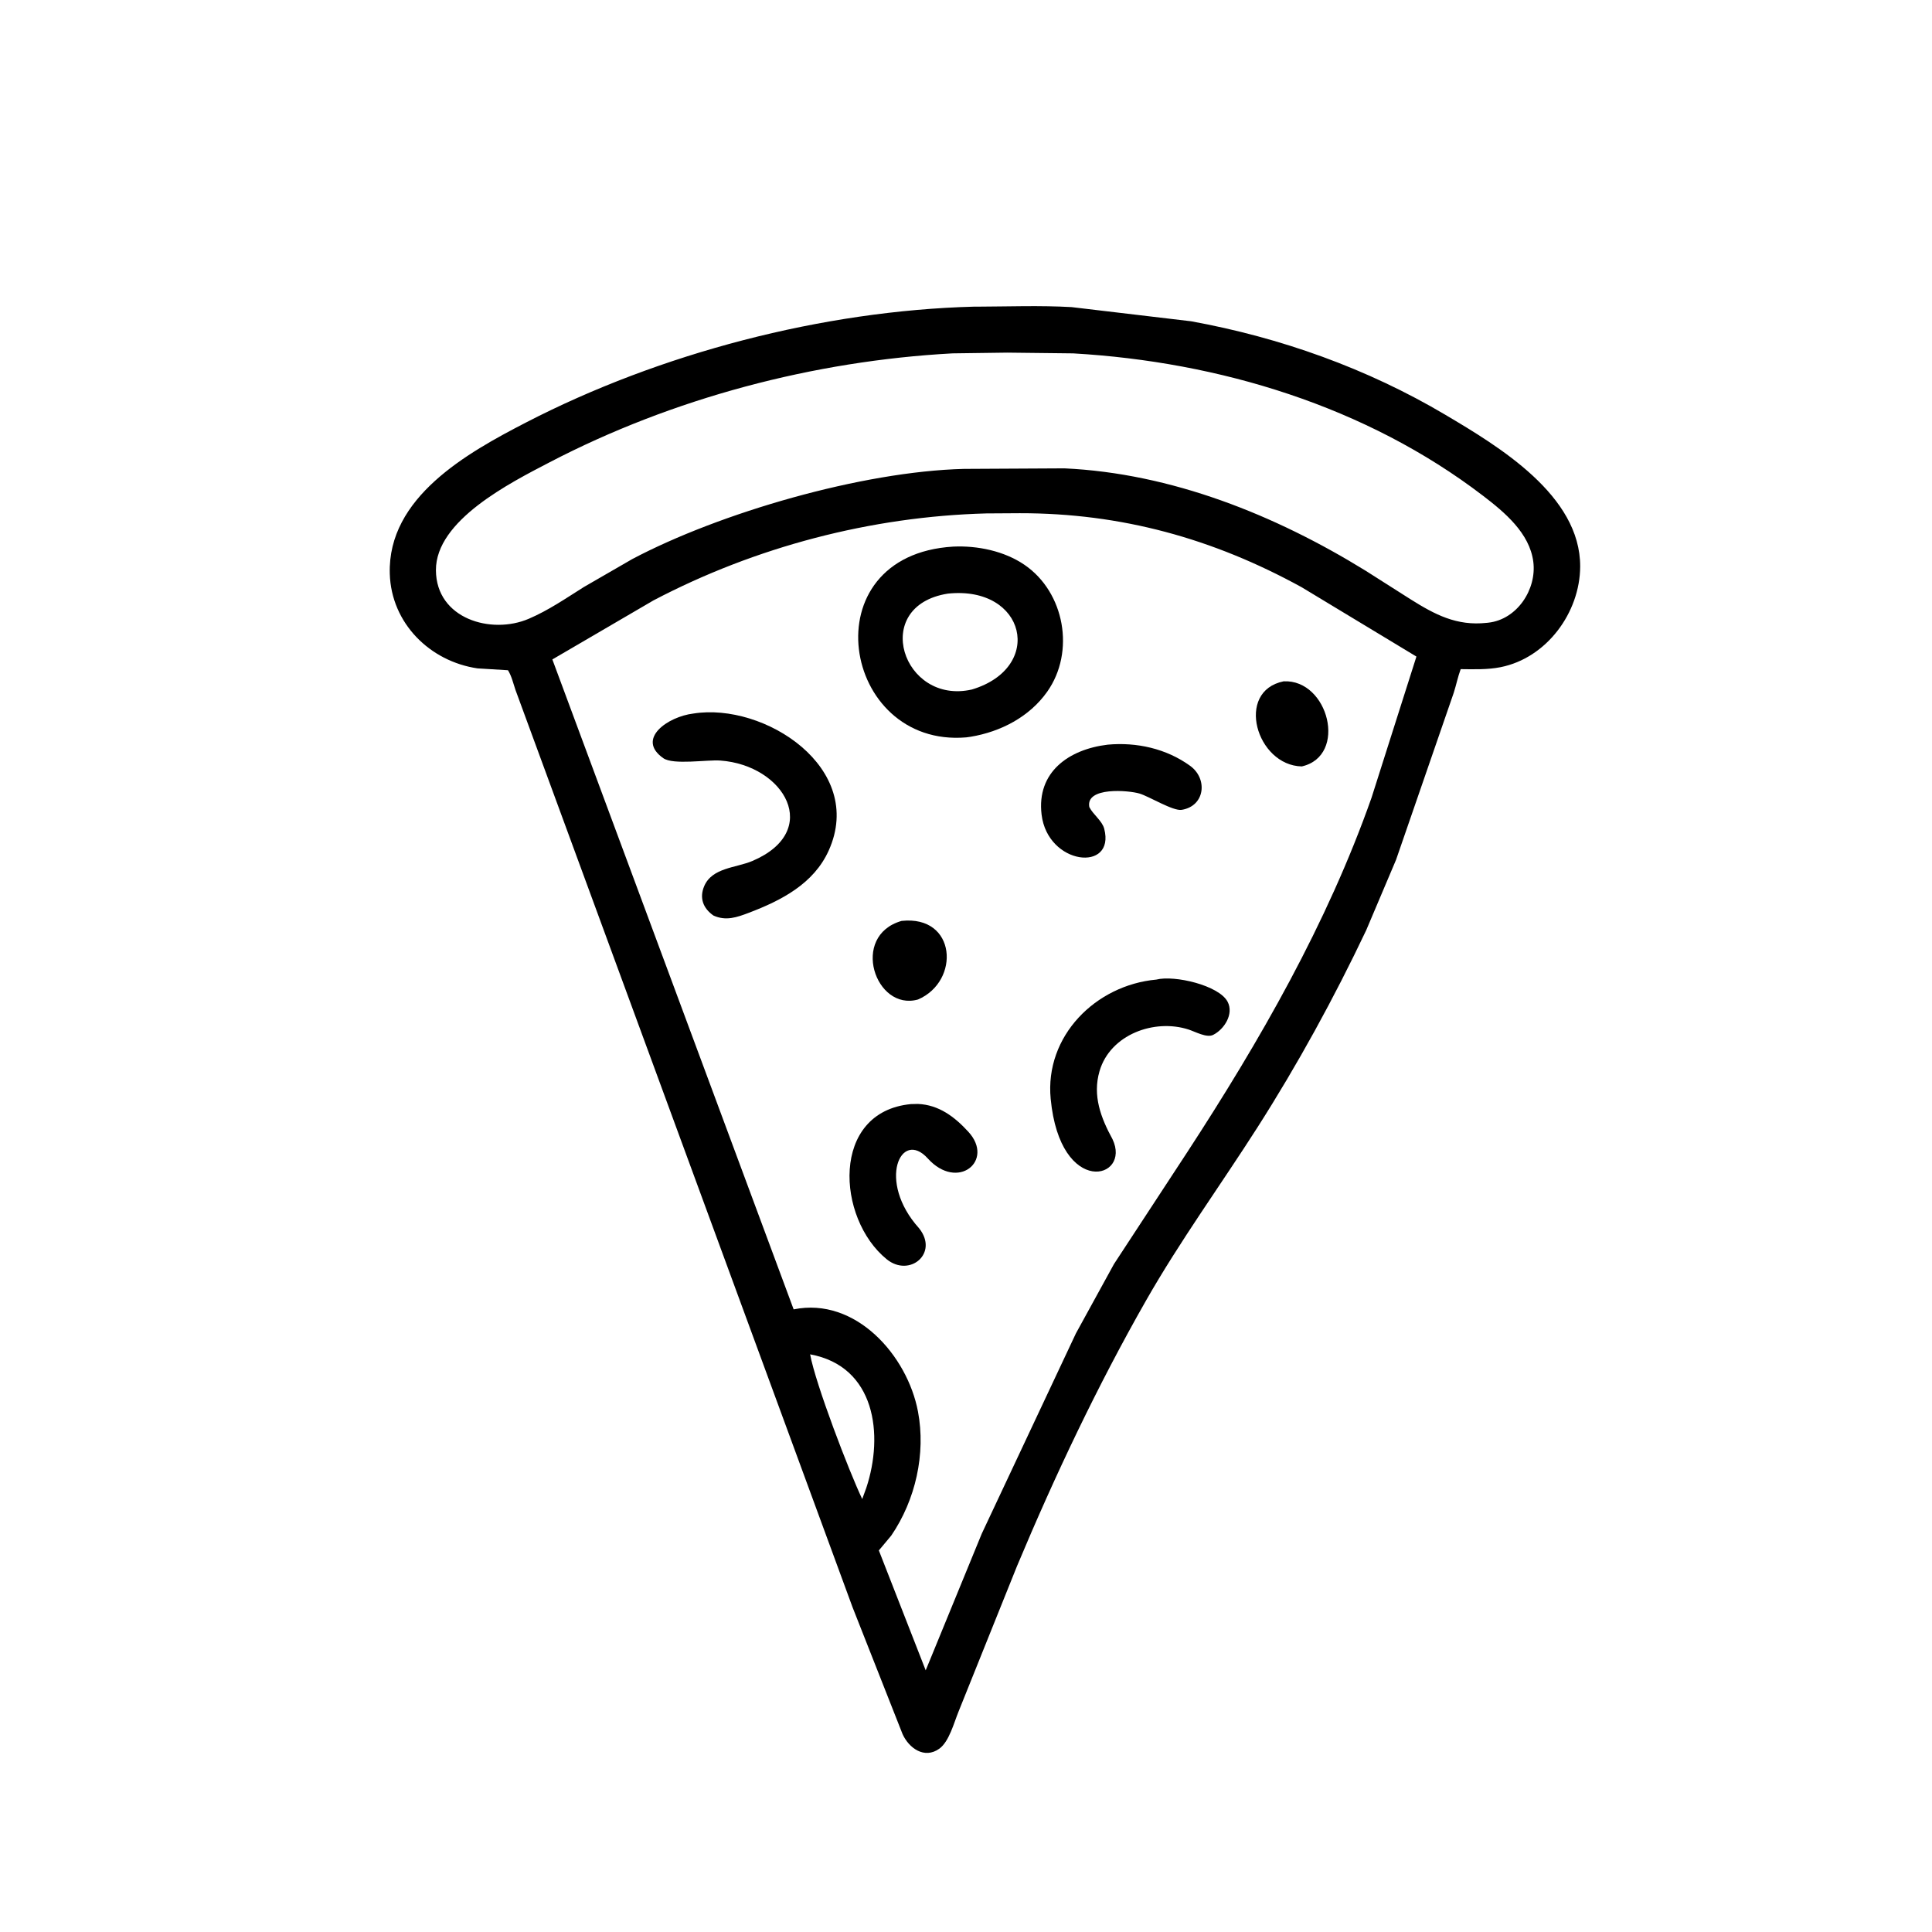 <svg version="1.1" xmlns="http://www.w3.org/2000/svg" style="display: block;" viewBox="0 0 2048 2048" width="640" height="640">
<path transform="translate(0,0)" fill="rgb(0,0,0)" d="M 1016.09 1814.36 C 1011.27 1826.12 1006.11 1846.23 995.717 1853.68 C 979.866 1865.04 963.444 1853.01 956.751 1838.21 L 903.749 1703.78 L 546.414 731.32 C 544.145 724.661 542.245 716.339 538.451 710.473 L 506.202 708.514 C 455.731 701.096 414.758 660.743 413.188 608.208 C 410.766 527.12 495.41 479.991 557.569 447.872 C 699.484 374.542 872.014 329.282 1032.77 325.053 L 1034.89 325.08 C 1068.37 324.966 1102.56 323.644 1135.96 325.551 L 1262.63 340.562 C 1357.27 357.782 1449.24 390.56 1532.09 439.673 C 1588.84 473.313 1675.41 525.114 1675.05 600.643 C 1674.81 649.376 1639.51 697.57 1590.58 707.25 C 1576.76 709.984 1562.41 709.441 1548.39 709.319 C 1545.38 717.412 1543.66 726.207 1540.98 734.514 L 1479.86 911.46 L 1448.23 986.095 C 1414.25 1057.74 1375.6 1128.32 1332.92 1195.15 C 1293.85 1256.33 1250.85 1315.46 1214.9 1378.53 C 1163.34 1468.97 1118.3 1564.11 1078.08 1660.11 L 1016.09 1814.36 z M 1067.75 373.798 L 1009.73 374.58 C 862.758 382.561 713.22 422.012 582.59 490.058 C 540.91 511.769 461.798 551.585 462.103 604.5 C 462.4 656.044 520.748 672.963 560.5 655.938 C 581.532 646.93 599.649 634.385 618.915 622.272 L 670.227 592.638 C 762.903 543.631 913.673 499.763 1021.75 497.047 L 1128.31 496.475 C 1241.62 501.697 1351.64 545.797 1447.53 604.931 L 1495.09 635.167 C 1521.02 651.466 1544.09 663.734 1576 660.241 L 1577.64 660.075 C 1608.13 656.741 1629.14 624.8 1625.36 595.444 C 1621.46 565.123 1595.01 543.077 1572.11 525.547 C 1448.08 430.639 1292.24 383.513 1137.67 374.596 L 1067.75 373.798 z M 1045.61 544.247 C 923.457 547.502 800.854 579.671 692.7 636.448 L 585.521 699.029 L 841.295 1387.99 C 907.028 1374.6 961.868 1436.9 973.105 1496.34 C 981.568 1541.11 970.457 1590.13 944.785 1627.76 L 931.619 1643.52 L 981.272 1770.6 L 986.024 1759.08 L 1040.72 1625.72 L 1140.5 1413.48 L 1180.87 1339.93 L 1258.46 1221.48 C 1335.63 1103.11 1406.8 979.231 1453.92 845.5 L 1501.47 695.986 L 1379.9 622.541 C 1285.75 570.779 1188.22 543.904 1081.02 544.026 L 1045.61 544.247 z M 858.759 1435.65 C 864.402 1466.84 900.171 1560.14 913.988 1589.03 L 918.295 1577.25 C 936.994 1520.83 928.01 1448.33 858.759 1435.65 z"/>
<path transform="translate(0,0)" fill="rgb(0,0,0)" d="M 1028.9 780.998 L 1024.18 781.65 C 891.968 792.835 857.736 588.594 1010.41 579.427 C 1036.1 578.215 1064.54 584.066 1086 598.741 C 1128.64 627.897 1139.93 690.983 1110.09 733.231 C 1091.2 759.978 1060.68 775.724 1028.9 780.998 z M 1004.72 629.266 C 922.141 642.273 956.94 747.708 1030.25 730.902 C 1107.64 707.657 1087.38 620.53 1004.72 629.266 z"/>
<path transform="translate(0,0)" fill="rgb(0,0,0)" d="M 1379.96 812.437 C 1331.76 811.439 1309 732.62 1360.73 722.231 C 1408.31 719.921 1428.98 801.242 1379.96 812.437 z"/>
<path transform="translate(0,0)" fill="rgb(0,0,0)" d="M 756.341 970.538 C 745.394 962.939 741.164 952.001 746.434 939.461 C 754.77 919.627 780.397 919.998 797.594 912.657 C 871.849 880.96 831.782 811.143 763.5 806.205 C 749.48 805.191 713.704 811.068 703.17 803.73 C 673.908 783.347 707.933 759.625 734.986 756.388 C 810.098 744.337 917.96 813.986 878.468 901.617 C 862.617 936.789 828.32 954.479 793.856 967.579 C 781.066 972.441 769.548 976.485 756.341 970.538 z"/>
<path transform="translate(0,0)" fill="rgb(0,0,0)" d="M 1154.72 855.5 C 1158.7 863.501 1168.31 870.005 1170.52 878.529 C 1182.59 924.912 1110.6 917.41 1104.12 863.477 C 1098.69 818.254 1133.18 794.286 1174.2 789.37 C 1204.82 786.562 1236.32 793.512 1261.55 811.79 C 1280.56 825.555 1277.37 854.488 1252.64 858.463 C 1243.45 859.94 1218.28 844.305 1207.93 841.197 C 1196.53 837.768 1150.56 833.798 1154.72 855.5 z"/>
<path transform="translate(0,0)" fill="rgb(0,0,0)" d="M 973.095 1059.52 C 927.818 1072.2 900.862 991.961 955.707 976.208 C 1014.07 969.865 1018.16 1040.22 973.095 1059.52 z"/>
<path transform="translate(0,0)" fill="rgb(0,0,0)" d="M 1179.3 1207.58 C 1199.64 1250.25 1123.85 1269.92 1113.76 1164.8 C 1107.37 1098.15 1161.48 1044.29 1225.68 1038.41 C 1245.07 1033.46 1292.14 1044.53 1301.29 1061.84 C 1308.19 1074.88 1297.7 1091.24 1285.88 1097.07 C 1279.16 1100.39 1267.05 1093.67 1260.09 1091.39 C 1223.83 1079.55 1176.88 1096.53 1165.54 1135.49 C 1157.97 1161.49 1166.98 1184.99 1179.3 1207.58 z"/>
<path transform="translate(0,0)" fill="rgb(0,0,0)" d="M 974.184 1301.92 C 995.581 1328.5 964.191 1354.49 939.98 1334.88 C 886.679 1291.71 880.147 1178.61 965.574 1170.39 L 973.026 1170.22 C 995.17 1171.14 1011.93 1183.84 1026.5 1199.74 C 1054.64 1230.45 1015.09 1263.01 983.44 1227.96 C 955.014 1196.47 929.267 1252.05 974.184 1301.92 z"/>
</svg>
